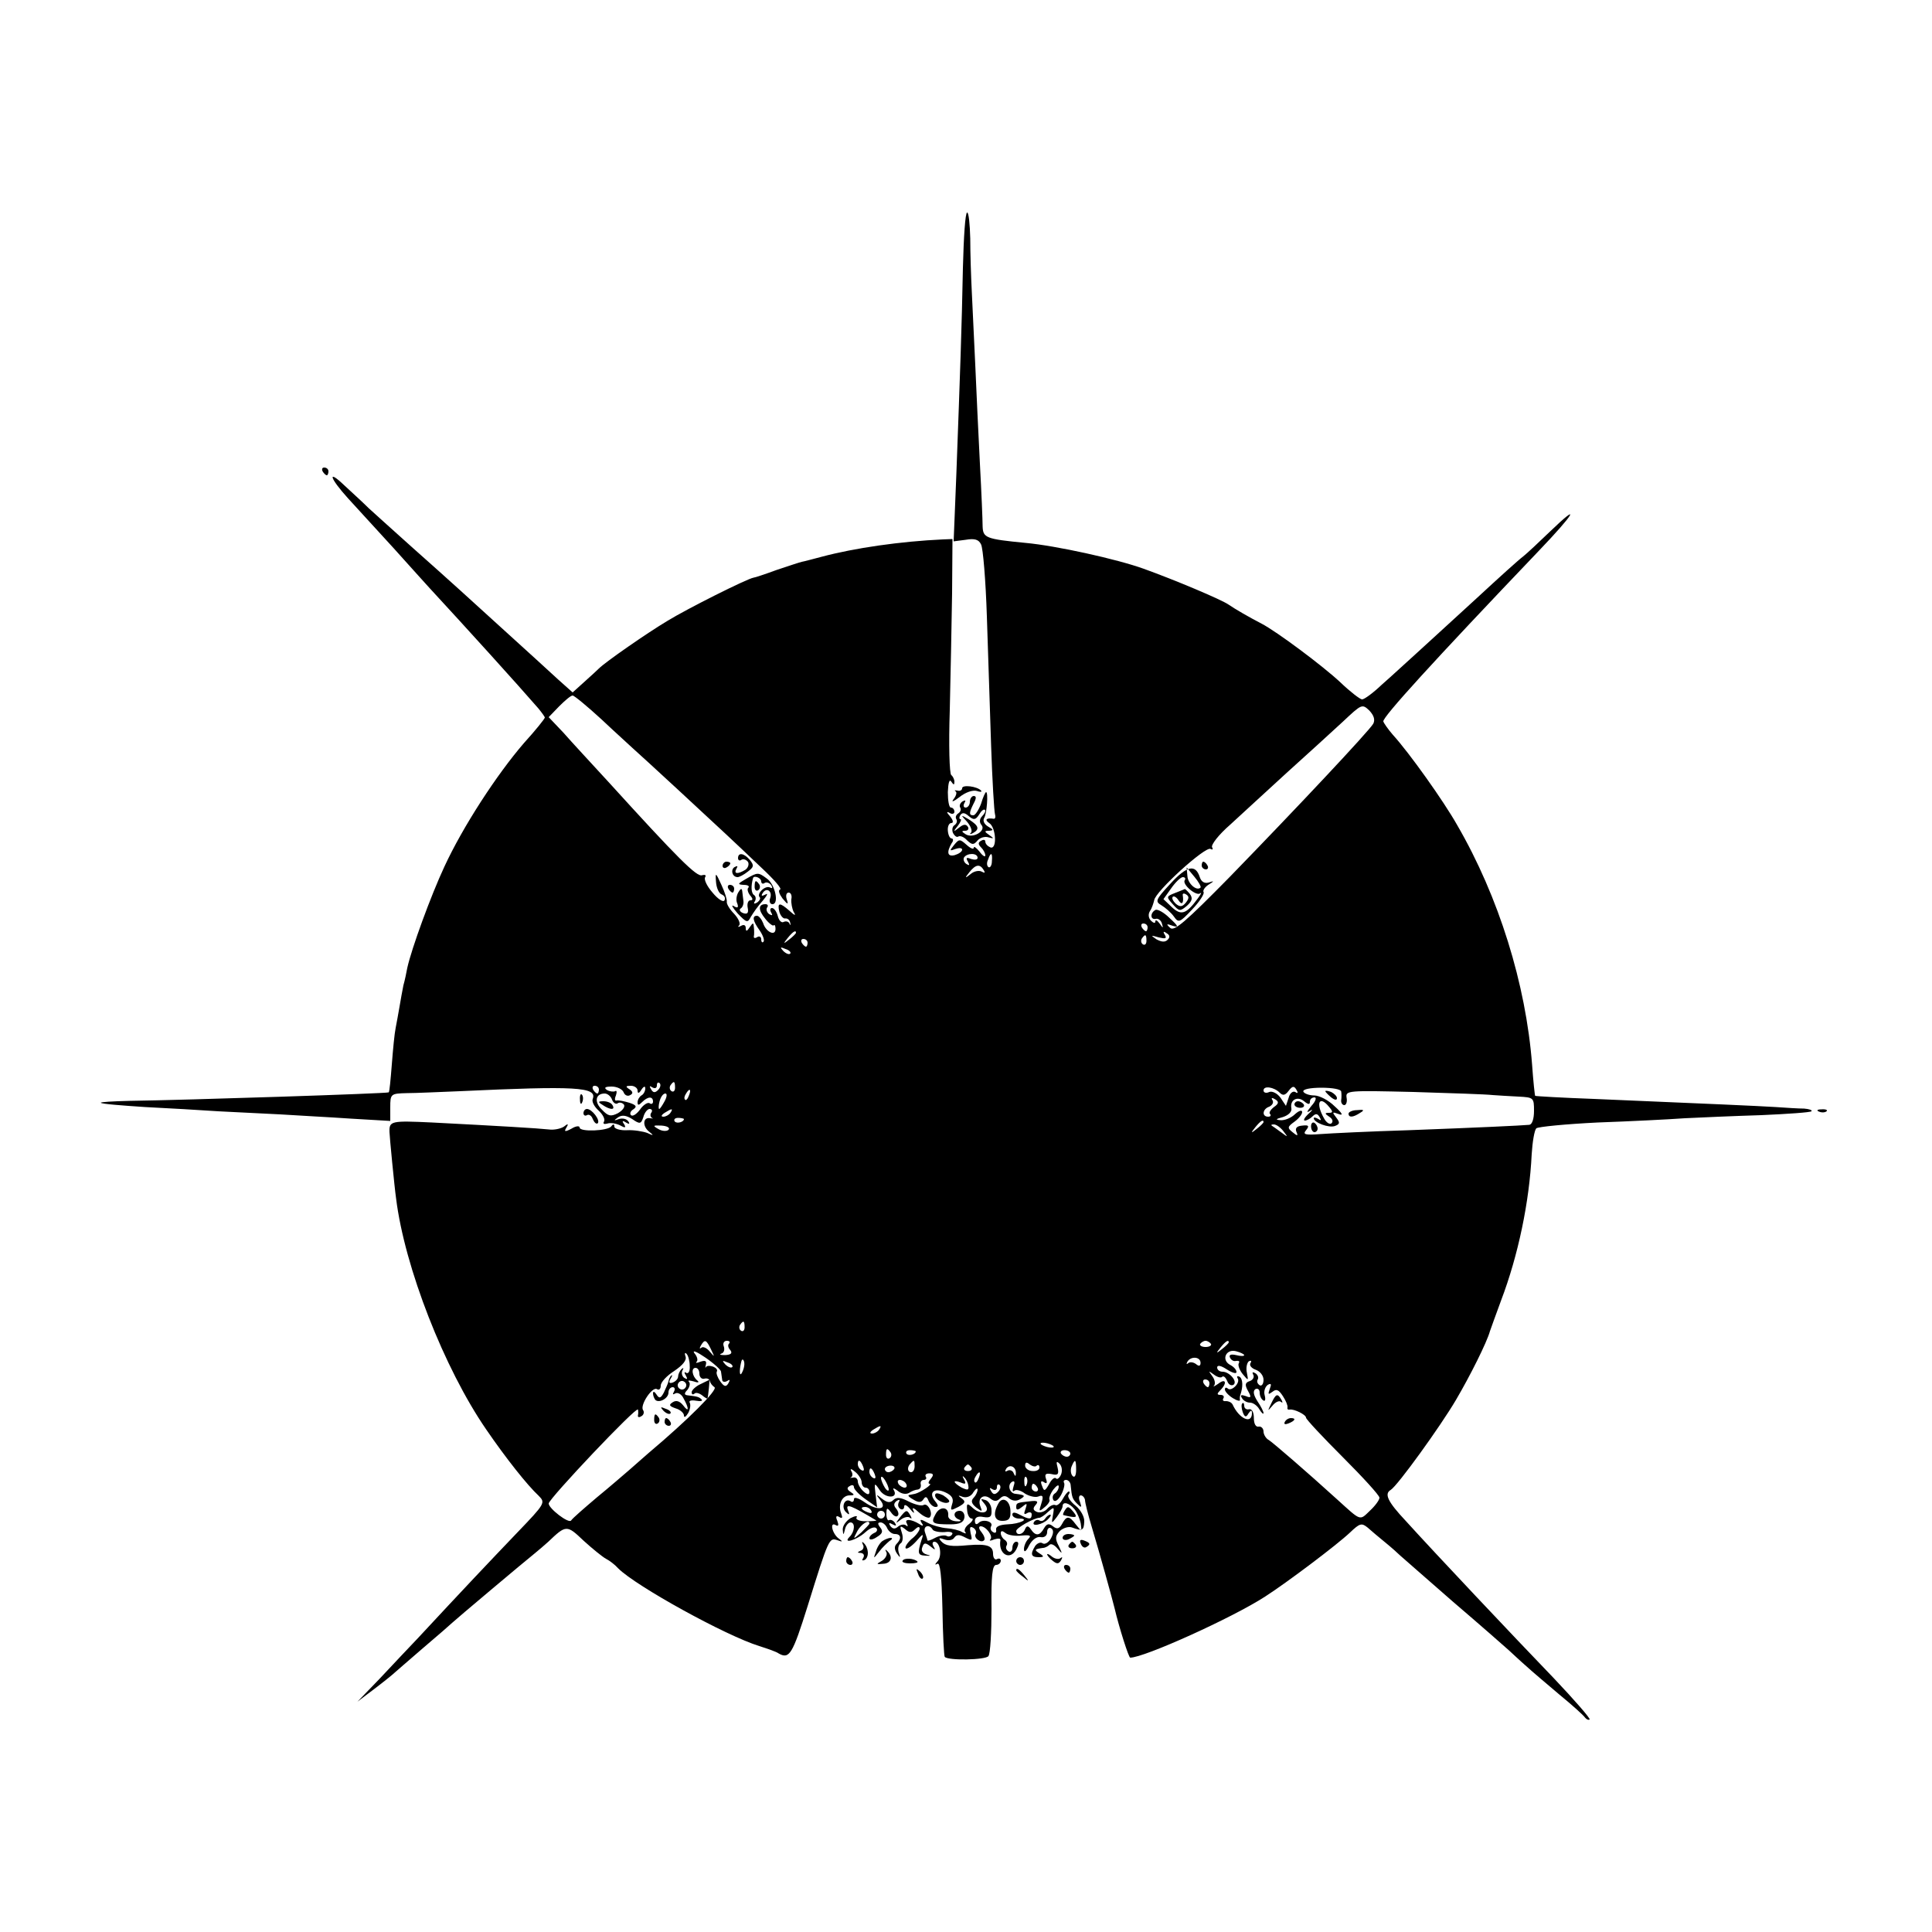 <?xml version="1.0" standalone="no"?>
<!DOCTYPE svg PUBLIC "-//W3C//DTD SVG 20010904//EN"
 "http://www.w3.org/TR/2001/REC-SVG-20010904/DTD/svg10.dtd">
<svg version="1.0" xmlns="http://www.w3.org/2000/svg"
 width="500pt" height="500pt" viewBox="0 0 500 500"
 preserveAspectRatio="xMidYMid meet">
<g transform="translate(0,500) scale(0.1,-0.1)"
fill="#000000" stroke="none">
<path d="M2492 4307 c-3 -154 -7 -266 -17 -535 l-7 -173 31 4 c23 4 34 1 40
-12 5 -9 12 -93 15 -186 3 -94 8 -244 11 -335 3 -91 8 -171 10 -177 2 -7 1
-12 -3 -12 -19 3 -25 -2 -12 -11 18 -11 21 -70 3 -63 -7 3 -13 9 -13 15 0 5
-5 6 -11 2 -8 -4 -8 -9 0 -17 6 -6 11 -15 11 -21 0 -5 -7 -1 -15 10 -8 10 -15
15 -15 10 0 -5 -8 -2 -19 8 -17 15 -19 15 -32 -1 -12 -15 -12 -16 4 -10 9 3
17 3 17 -2 0 -5 -9 -11 -19 -14 -19 -5 -22 7 -8 31 5 6 4 12 0 12 -5 0 -9 9
-10 20 -1 11 3 20 9 20 6 0 5 7 -3 17 -10 11 -10 14 -1 9 6 -4 12 -2 12 3 0 6
-4 11 -9 11 -5 0 -8 18 -8 40 1 24 4 35 9 27 6 -9 8 -9 8 0 0 6 -4 14 -8 17
-5 3 -7 78 -4 168 2 90 5 226 6 303 l1 140 -25 -1 c-109 -5 -228 -22 -314 -45
-23 -6 -45 -12 -51 -13 -5 -1 -35 -11 -65 -21 -30 -11 -57 -20 -60 -20 -17 -3
-171 -80 -223 -112 -52 -31 -160 -106 -177 -123 -3 -3 -19 -18 -37 -34 l-31
-28 -37 33 c-21 19 -47 43 -59 54 -200 182 -212 193 -321 290 -44 39 -93 84
-111 100 -17 17 -46 43 -63 59 -45 43 -38 19 10 -34 23 -25 76 -83 118 -129
42 -47 83 -92 91 -101 97 -105 231 -253 283 -313 9 -11 17 -22 17 -24 0 -3
-24 -33 -54 -66 -70 -81 -158 -216 -206 -320 -35 -75 -85 -212 -96 -262 -2
-11 -6 -31 -10 -45 -3 -14 -7 -38 -10 -55 -3 -16 -7 -41 -10 -55 -3 -14 -7
-56 -10 -95 -3 -38 -6 -71 -8 -72 -3 -3 -524 -20 -670 -22 -44 -1 -77 -3 -75
-5 2 -3 54 -7 114 -11 61 -3 146 -8 190 -11 44 -2 116 -6 160 -8 44 -3 126 -7
183 -11 l102 -6 0 35 c0 35 1 36 43 37 23 0 85 3 137 5 300 14 356 11 344 -20
-3 -7 4 -20 15 -30 11 -10 18 -23 14 -29 -3 -5 0 -7 8 -5 8 3 22 1 33 -4 14
-8 17 -7 11 3 -6 8 -4 10 5 4 8 -5 11 -4 6 3 -4 6 -14 9 -24 6 -14 -5 -14 -4
-3 4 10 7 21 6 37 -4 20 -14 23 -13 29 5 3 12 11 21 16 21 6 0 8 -4 5 -9 -4
-5 -3 -11 1 -14 5 -2 3 -2 -4 -1 -19 4 -21 -20 -4 -34 14 -11 13 -12 -4 -4
-11 4 -35 8 -52 7 -18 -1 -33 4 -33 9 0 7 -3 8 -8 1 -9 -12 -82 -15 -82 -3 0
5 -10 4 -21 -3 -17 -9 -20 -8 -13 3 6 10 4 11 -7 2 -8 -5 -25 -9 -39 -7 -27 3
-127 9 -302 18 -106 5 -111 4 -110 -25 0 -9 13 -144 17 -171 22 -179 125 -441
233 -598 52 -76 107 -145 136 -172 18 -18 17 -20 -56 -96 -68 -71 -140 -147
-256 -272 -24 -25 -69 -73 -100 -106 l-57 -59 45 34 c25 19 47 37 50 40 3 3
37 32 75 65 39 33 72 62 75 65 7 7 190 161 214 180 10 8 26 22 35 30 46 44 48
44 91 3 23 -21 49 -42 58 -47 10 -5 24 -16 32 -25 46 -46 278 -174 365 -201
22 -7 45 -15 50 -19 28 -16 36 -2 75 122 55 177 56 178 77 171 14 -5 15 -4 4
4 -17 12 -25 45 -8 35 7 -4 8 0 4 11 -5 11 -3 15 5 10 8 -5 9 -2 5 9 -9 23 2
47 22 47 13 0 13 2 2 9 -9 6 -10 11 -2 15 6 4 11 3 11 -3 0 -5 13 -19 30 -31
l30 -21 -4 33 c-4 32 -3 32 11 11 15 -22 49 -21 36 1 -4 6 1 5 10 -2 9 -8 21
-10 29 -6 7 5 18 9 23 9 6 1 9 6 8 13 -2 7 2 12 8 12 5 0 8 4 5 8 -3 5 1 9 9
9 11 0 12 -4 4 -14 -6 -7 -8 -13 -3 -13 9 -1 -25 -23 -38 -26 -5 -1 -11 -2
-15 -3 -5 -1 0 -6 11 -12 13 -8 20 -8 26 1 5 8 9 7 13 -4 4 -9 12 -16 18 -16
8 0 8 4 -1 15 -18 22 -3 36 26 23 18 -8 23 -17 18 -31 -5 -17 -4 -17 16 -7 18
10 20 14 9 22 -11 8 -10 9 3 4 10 -3 22 2 27 12 6 9 11 12 11 7 0 -6 -5 -16
-10 -21 -8 -8 -6 -15 6 -25 16 -12 17 -12 11 3 -8 21 9 34 27 19 9 -7 16 -7
24 1 8 8 15 8 24 0 9 -7 19 -7 28 -2 15 9 13 11 -12 14 -15 1 -22 23 -9 31 7
4 8 -1 4 -12 -3 -10 -3 -15 2 -11 4 4 17 1 27 -7 11 -7 27 -11 35 -8 12 5 14
1 8 -18 -7 -21 -6 -22 8 -10 9 7 15 16 13 20 -2 3 2 15 10 26 8 10 14 14 14 8
0 -7 -5 -15 -10 -18 -6 -4 -7 -11 -4 -17 4 -6 12 -1 20 13 7 13 10 27 8 31 -3
5 0 8 5 8 6 0 12 -7 12 -15 3 -30 4 -34 17 -47 11 -11 12 -10 7 5 -4 9 -3 17
2 17 5 0 10 -6 11 -12 0 -7 8 -38 17 -68 21 -70 54 -189 60 -214 11 -47 36
-126 40 -126 36 0 264 103 349 158 56 36 185 133 220 166 25 24 30 25 45 13 9
-8 29 -25 45 -38 16 -13 34 -29 40 -35 6 -5 67 -59 136 -119 69 -59 134 -116
145 -126 11 -10 31 -29 45 -41 14 -13 52 -45 85 -73 33 -27 63 -54 67 -60 4
-5 9 -7 12 -5 2 3 -39 50 -92 106 -104 108 -307 323 -384 408 -47 50 -56 70
-39 80 18 11 129 165 169 233 37 63 80 149 88 178 2 6 15 42 29 80 44 116 73
254 79 378 2 32 7 62 12 67 5 4 77 11 159 15 83 3 184 8 225 11 41 2 131 6
198 8 68 3 126 7 130 10 3 3 -6 6 -19 7 -13 0 -46 2 -74 4 -49 3 -163 8 -470
21 -82 3 -151 7 -152 8 -1 1 -5 38 -8 81 -16 208 -86 434 -194 620 -35 62
-124 187 -166 233 -13 15 -24 31 -25 35 -2 11 128 154 402 441 93 97 112 130
29 50 -28 -27 -59 -56 -69 -64 -11 -8 -64 -56 -118 -106 -55 -50 -123 -113
-153 -140 -30 -27 -72 -66 -95 -86 -22 -21 -45 -38 -51 -38 -5 0 -31 20 -56
44 -46 43 -164 131 -204 152 -33 17 -69 38 -85 49 -18 13 -142 65 -220 93 -69
25 -228 60 -306 67 -103 10 -110 13 -111 43 0 15 -3 88 -7 162 -4 74 -9 189
-12 255 -3 66 -7 152 -9 190 -2 39 -4 100 -4 138 -1 37 -4 67 -8 67 -5 0 -9
-64 -11 -143z m-935 -1169 c37 -35 73 -67 79 -73 24 -21 209 -192 244 -225 20
-19 62 -58 92 -87 31 -29 52 -53 47 -55 -6 -2 -2 -12 6 -23 14 -17 16 -17 11
-2 -3 9 -1 17 5 17 6 0 9 -8 7 -17 -1 -10 2 -25 6 -33 7 -11 3 -10 -11 3 -25
22 -32 22 -26 -3 3 -10 10 -18 15 -17 6 1 12 -4 13 -11 2 -7 1 -8 -2 -2 -2 5
-9 7 -15 4 -5 -3 -12 3 -15 15 -3 12 -10 21 -15 21 -5 0 -6 -5 -2 -12 4 -7 3
-8 -5 -4 -6 4 -9 12 -6 17 4 5 2 9 -4 9 -19 0 -19 -15 -1 -37 9 -12 20 -20 22
-18 3 3 5 -1 5 -9 0 -20 -25 -8 -32 15 -4 10 -11 19 -16 19 -13 0 -11 -13 7
-38 9 -13 13 -26 10 -29 -3 -4 -6 -1 -6 6 0 7 -5 9 -10 6 -6 -4 -10 -3 -9 2 1
4 1 15 0 23 -1 13 -2 13 -11 0 -7 -11 -10 -11 -10 -2 0 8 -5 10 -12 6 -7 -4
-10 -3 -5 1 4 5 -2 18 -13 30 -12 12 -20 26 -19 31 1 5 -5 25 -14 44 -15 33
-16 33 -14 8 1 -15 7 -30 15 -33 7 -3 10 -9 7 -15 -3 -6 -17 3 -31 20 -14 16
-23 34 -19 40 3 5 0 7 -8 5 -13 -6 -63 44 -242 241 -44 48 -97 105 -117 128
l-38 40 27 28 c15 15 30 28 35 28 4 0 38 -28 75 -62z m1997 -11 c-12 -20 -196
-216 -371 -396 -115 -117 -145 -143 -155 -132 -11 10 -9 11 7 5 16 -5 15 -1
-8 20 -15 15 -32 24 -37 21 -14 -8 -13 -26 1 -23 6 2 14 -4 16 -12 4 -13 3
-13 -6 0 -6 8 -11 11 -11 5 0 -5 -5 -4 -11 2 -7 7 -8 17 -3 25 5 7 9 20 11 28
2 22 133 141 146 133 5 -3 7 -1 4 4 -4 6 17 33 47 59 29 27 95 87 146 134 52
47 117 106 145 132 49 46 50 47 69 29 12 -13 15 -24 10 -34z m-1024 -347 c0
-5 -7 -6 -17 -3 -12 5 -14 3 -8 -7 5 -9 4 -11 -4 -6 -6 4 -9 12 -6 17 8 12 35
12 35 -1z m37 -9 c0 -11 -5 -18 -9 -15 -4 3 -5 11 -1 19 7 21 12 19 10 -4z
m-21 -23 c4 -7 3 -8 -5 -4 -6 4 -20 2 -29 -6 -15 -12 -16 -11 -3 5 16 20 27
22 37 5z m424 -148 c0 -5 -2 -10 -4 -10 -3 0 -8 5 -11 10 -3 6 -1 10 4 10 6 0
11 -4 11 -10z m-910 -14 c0 -2 -8 -10 -17 -17 -16 -13 -17 -12 -4 4 13 16 21
21 21 13z m962 -18 c-7 -7 -16 -6 -29 1 -16 11 -15 11 6 5 17 -4 21 -3 16 6
-6 9 -4 11 4 5 9 -5 9 -11 3 -17z m-55 -3 c0 -8 -4 -12 -9 -9 -5 3 -6 10 -3
15 9 13 12 11 12 -6z m-877 -5 c0 -5 -2 -10 -4 -10 -3 0 -8 5 -11 10 -3 6 -1
10 4 10 6 0 11 -4 11 -10z m-45 -28 c-3 -3 -11 0 -18 7 -9 10 -8 11 6 5 10 -3
15 -9 12 -12z m-342 -353 c-8 -8 -13 -7 -18 2 -5 8 -4 10 3 5 7 -4 12 -2 12 5
0 7 3 9 7 6 4 -4 2 -12 -4 -18z m44 6 c0 -8 -4 -12 -9 -9 -5 3 -6 10 -3 15 9
13 12 11 12 -6z m-197 -5 c0 -5 -2 -10 -4 -10 -3 0 -8 5 -11 10 -3 6 -1 10 4
10 6 0 11 -4 11 -10z m64 -7 c3 -8 11 -11 17 -7 8 4 7 9 -2 15 -11 7 -10 9 4
9 9 0 17 -6 17 -12 0 -9 4 -8 10 2 6 9 10 10 10 3 0 -6 -4 -15 -10 -18 -5 -3
-10 -11 -10 -18 0 -8 3 -8 12 1 15 15 28 15 28 1 0 -5 -4 -8 -9 -4 -5 3 -17
-5 -25 -17 -9 -12 -19 -18 -23 -14 -4 4 -1 11 6 15 10 7 8 11 -10 17 -13 4
-28 7 -33 6 -5 -2 -6 4 -2 13 3 9 2 14 -2 11 -4 -2 -14 -1 -21 3 -9 6 -5 9 12
9 14 0 28 -7 31 -15z m1698 -1 c8 -8 14 -7 23 5 10 13 14 13 20 3 5 -8 4 -11
-3 -6 -6 3 -14 -3 -17 -15 l-7 -21 -14 21 c-8 11 -21 18 -29 15 -8 -4 -15 -2
-15 4 0 13 27 9 42 -6z m159 3 c1 -5 1 -16 0 -22 -1 -7 3 -13 8 -13 5 0 8 9 6
19 -3 19 3 19 173 15 97 -3 189 -6 205 -8 15 -1 45 -3 67 -4 39 -2 40 -3 40
-37 0 -21 -5 -35 -12 -36 -22 -2 -128 -7 -313 -14 -99 -3 -202 -8 -228 -10
-40 -3 -46 -1 -37 10 9 11 7 14 -9 12 -14 -1 -20 -6 -16 -16 5 -11 3 -12 -10
-1 -14 11 -13 14 5 27 11 8 20 19 20 25 0 6 -8 4 -18 -5 -10 -10 -27 -17 -38
-16 -14 1 -13 3 6 8 15 5 24 14 22 23 -4 22 16 32 33 18 11 -9 15 -9 15 -1 0
6 5 11 12 11 6 0 3 -10 -8 -22 -12 -15 -14 -19 -4 -13 9 6 7 2 -3 -7 -11 -10
-15 -18 -10 -18 5 0 14 5 20 11 8 8 13 7 18 -2 5 -8 4 -10 -3 -5 -7 4 -12 5
-12 2 0 -11 39 -26 55 -20 13 5 13 9 3 22 -11 14 -10 15 6 9 13 -5 11 1 -10
20 -16 16 -40 28 -53 28 -13 0 -26 5 -28 10 -2 6 18 10 47 10 28 0 51 -4 51
-10z m-1688 -10 c-3 -9 -8 -14 -10 -11 -3 3 -2 9 2 15 9 16 15 13 8 -4z m-199
-11 c3 -8 10 -13 15 -9 5 3 12 1 16 -4 3 -6 -4 -15 -16 -22 -18 -9 -25 -8 -41
9 -21 20 -17 42 7 42 7 0 16 -7 19 -16z m136 -4 c-6 -11 -12 -20 -14 -20 -2 0
-2 9 1 20 3 11 9 20 15 20 5 0 4 -9 -2 -20z m1577 -15 c-9 -7 -14 -15 -10 -18
3 -4 1 -7 -5 -7 -17 0 -15 20 3 26 8 4 12 11 8 17 -4 6 -1 7 7 2 10 -6 10 -11
-3 -20z m143 0 c10 -12 10 -15 -1 -15 -11 0 -11 -2 1 -10 8 -5 11 -12 6 -17
-4 -4 -13 1 -19 12 -23 40 -13 62 13 30z m-1705 -15 c-3 -5 -12 -10 -18 -10
-7 0 -6 4 3 10 19 12 23 12 15 0z m35 -16 c0 -8 -19 -13 -24 -6 -3 5 1 9 9 9
8 0 15 -2 15 -3z m1500 -8 c0 -2 -8 -10 -17 -17 -16 -13 -17 -12 -4 4 13 16
21 21 21 13z m-1540 -20 c-4 -4 -16 -4 -26 2 -16 9 -14 10 8 9 15 -1 23 -6 18
-11z m1591 -3 c13 -17 13 -17 -6 -3 -11 8 -22 16 -24 17 -2 2 0 3 6 3 6 0 17
-8 24 -17z m-1394 -508 c0 -8 -4 -12 -9 -9 -5 3 -6 10 -3 15 9 13 12 11 12 -6z
m-87 -57 c10 -21 10 -21 -3 -6 -8 10 -18 14 -22 10 -5 -4 -5 -1 -1 6 10 17 14
15 26 -10z m47 15 c-4 -3 -3 -11 3 -17 6 -8 2 -12 -13 -13 -12 0 -17 1 -10 4
7 2 9 11 6 19 -3 8 1 14 8 14 7 0 9 -3 6 -7z m1247 -1 c2 -4 -4 -8 -14 -8 -10
0 -16 4 -14 8 3 4 9 8 14 8 5 0 11 -4 14 -8z m46 4 c0 -2 -8 -10 -17 -17 -16
-13 -17 -12 -4 4 13 16 21 21 21 13z m-1314 -76 c1 -6 2 -15 3 -21 0 -5 6 -7
13 -3 7 5 8 3 3 -6 -6 -10 -11 -9 -21 5 -7 10 -11 21 -9 25 3 5 -2 10 -9 13
-8 3 -17 3 -19 -1 -2 -4 -2 -1 0 7 2 9 -2 11 -14 7 -10 -4 -14 -4 -10 0 4 4 1
14 -6 22 -6 9 6 4 28 -11 22 -15 41 -32 41 -37z m1354 43 c0 -3 -9 -3 -21 0
-13 3 -19 1 -16 -6 3 -7 10 -11 16 -9 7 1 10 -1 7 -6 -3 -5 2 -18 10 -28 15
-18 15 -18 11 3 -3 13 0 26 5 30 6 3 8 1 4 -5 -3 -6 3 -13 14 -17 11 -4 20
-15 20 -26 0 -11 -5 -17 -10 -14 -6 4 -8 10 -5 15 3 5 0 12 -6 16 -7 4 -9 3
-6 -3 4 -6 0 -14 -8 -17 -13 -4 -14 -10 -5 -26 9 -16 8 -19 -6 -13 -12 4 -15
3 -10 -5 4 -7 13 -12 21 -12 8 0 19 -8 24 -17 6 -10 11 -14 11 -10 0 4 -7 18
-16 31 -10 16 -12 26 -5 31 6 3 11 -1 11 -9 0 -8 4 -17 9 -20 5 -4 7 2 4 13
-3 10 1 22 8 27 9 5 10 2 5 -11 -5 -14 -4 -15 7 -7 10 8 16 6 27 -11 8 -12 13
-25 12 -29 -1 -5 1 -7 6 -6 11 2 42 -13 42 -21 0 -4 43 -50 95 -102 52 -52 95
-99 95 -105 0 -6 -11 -21 -25 -34 -27 -26 -22 -27 -85 30 -77 70 -165 146
-176 153 -8 4 -14 15 -14 22 0 8 -6 14 -12 13 -8 -2 -13 7 -13 22 0 15 -5 24
-12 23 -7 -2 -13 2 -13 9 0 6 -2 9 -5 6 -3 -3 -2 -13 1 -22 5 -14 9 -15 15 -4
6 9 9 9 9 1 0 -30 -33 -15 -50 22 -3 6 -11 9 -17 9 -7 -1 -10 2 -7 7 3 5 0 9
-7 9 -10 0 -10 3 -1 12 19 19 14 32 -5 17 -10 -7 -15 -9 -11 -5 4 5 2 16 -5
25 -10 14 -10 14 4 4 9 -7 19 -10 22 -6 4 3 9 -2 13 -11 3 -9 10 -13 16 -10
12 8 -10 34 -28 34 -8 0 -14 5 -14 11 0 7 10 5 25 -5 14 -9 25 -12 25 -7 0 6
-7 14 -17 19 -23 13 -10 42 16 35 12 -3 21 -8 21 -10z m-1435 -28 c1 -13 -3
-21 -9 -18 -5 4 -6 1 -1 -7 5 -9 4 -11 -4 -6 -6 4 -8 13 -5 19 4 7 3 8 -2 4
-5 -5 -9 -14 -9 -19 0 -6 -6 -13 -14 -16 -9 -3 -11 0 -6 9 5 8 6 12 2 9 -3 -3
-6 -9 -7 -15 -1 -5 -7 -18 -12 -29 -8 -15 -12 -16 -19 -5 -5 8 -9 9 -9 3 0 -6
3 -13 6 -17 10 -9 34 4 34 19 0 8 5 14 11 14 5 0 7 -5 3 -12 -4 -7 -3 -8 4 -4
6 3 16 -2 21 -13 15 -27 14 -38 -1 -18 -9 11 -18 14 -27 8 -11 -7 -9 -10 8
-16 11 -3 21 -12 21 -18 0 -7 5 -4 11 6 5 9 7 21 4 27 -3 5 4 7 16 5 12 -2 18
-1 15 3 -7 7 -11 8 -37 11 -8 1 -9 5 0 14 6 8 8 17 4 21 -4 4 1 4 12 1 11 -4
16 -3 10 2 -14 11 -17 33 -5 33 6 0 10 -7 10 -15 0 -9 6 -15 13 -13 7 2 13 -1
14 -6 1 -5 6 -12 12 -16 10 -6 -68 -84 -170 -170 -13 -11 -35 -31 -49 -43 -14
-12 -52 -45 -85 -72 -33 -28 -63 -54 -67 -60 -6 -9 -58 31 -58 44 1 13 229
254 231 243 1 -4 1 -11 0 -15 -1 -5 3 -6 9 -2 6 3 8 11 4 16 -8 13 24 61 36
54 6 -4 10 1 10 9 0 9 16 26 35 38 22 15 33 28 29 38 -3 8 -1 11 3 6 4 -4 8
-18 8 -31z m1322 8 c0 -8 -4 -10 -12 -3 -7 5 -16 6 -20 2 -5 -4 -5 -2 -2 4 9
15 34 13 34 -3z m-1212 -11 c-3 -3 -11 0 -18 7 -9 10 -8 11 6 5 10 -3 15 -9
12 -12z m31 3 c-1 -8 -5 -17 -8 -21 -5 -4 -4 16 1 34 3 9 9 -1 7 -13z m-152
-56 c-3 -5 -10 -7 -15 -3 -5 3 -7 10 -3 15 3 5 10 7 15 3 5 -3 7 -10 3 -15z
m1356 11 c0 -5 -2 -10 -4 -10 -3 0 -8 5 -11 10 -3 6 -1 10 4 10 6 0 11 -4 11
-10z m-855 -120 c-3 -5 -12 -10 -18 -10 -7 0 -6 4 3 10 19 12 23 12 15 0z
m451 -42 c3 -4 -1 -5 -10 -4 -8 1 -18 5 -22 8 -3 4 1 5 10 4 8 -1 18 -5 22 -8z
m-421 -17 c3 -5 2 -12 -3 -15 -5 -3 -9 1 -9 9 0 17 3 19 12 6z m65 3 c0 -8
-19 -13 -24 -6 -3 5 1 9 9 9 8 0 15 -2 15 -3z m400 -6 c0 -4 -4 -8 -9 -8 -6 0
-12 4 -15 8 -3 5 1 9 9 9 8 0 15 -4 15 -9z m-536 -34 c3 -8 2 -12 -4 -9 -6 3
-10 10 -10 16 0 14 7 11 14 -7z m133 1 c0 -8 -4 -15 -9 -15 -10 0 -11 14 -1
23 9 10 10 9 10 -8z m316 2 c4 3 7 1 7 -5 0 -6 -8 -10 -18 -9 -10 0 -19 7 -19
14 0 9 4 10 12 3 7 -5 15 -7 18 -3z m63 -23 c-4 -9 -10 -14 -13 -10 -4 4 -12
-3 -18 -15 -11 -19 -13 -19 -18 -5 -5 12 -3 15 5 10 7 -5 9 -2 5 9 -4 12 -1
15 15 12 16 -4 19 0 15 17 -4 15 -3 18 5 10 6 -6 8 -18 4 -28z m39 12 c0 -15
-4 -21 -9 -16 -5 5 -6 16 -3 24 9 22 12 20 12 -8z m-471 2 c-3 -4 -9 -8 -15
-8 -5 0 -9 4 -9 8 0 5 7 9 15 9 8 0 12 -4 9 -9z m200 4 c3 -5 -1 -9 -9 -9 -8
0 -12 4 -9 9 3 4 7 8 9 8 2 0 6 -4 9 -8z m115 -15 c0 -9 -2 -8 -6 1 -2 6 -10
9 -15 6 -7 -4 -8 -2 -4 5 9 13 26 5 25 -12z m-399 -23 c0 -8 5 -14 10 -14 6 0
10 -5 10 -11 0 -8 -5 -8 -15 1 -8 7 -15 19 -15 26 0 7 -6 12 -12 10 -7 -1 -10
-1 -5 1 4 3 4 10 0 16 -4 7 1 6 10 -2 9 -7 17 -20 17 -27z m34 20 c3 -8 2 -12
-4 -9 -6 3 -10 10 -10 16 0 14 7 11 14 -7z m269 -9 c-3 -9 -8 -14 -10 -11 -3
3 -2 9 2 15 9 16 15 13 8 -4z m-233 -30 c0 -5 -5 -3 -10 5 -5 8 -10 20 -10 25
0 6 5 3 10 -5 5 -8 10 -19 10 -25z m206 10 c2 -12 -2 -12 -17 -5 -23 13 -25
22 -2 13 12 -5 14 -3 8 8 -5 8 -4 11 0 6 5 -4 10 -14 11 -22z m151 3 c-3 -8
-6 -5 -6 6 -1 11 2 17 5 13 3 -3 4 -12 1 -19z m-312 2 c3 -5 2 -10 -4 -10 -5
0 -13 5 -16 10 -3 6 -2 10 4 10 5 0 13 -4 16 -10z m238 -21 c-8 -8 -13 -7 -18
2 -5 8 -4 10 3 5 7 -4 12 -2 12 5 0 7 3 9 7 6 4 -4 2 -12 -4 -18z m102 11 c3
-5 1 -10 -4 -10 -6 0 -11 5 -11 10 0 6 2 10 4 10 3 0 8 -4 11 -10z"/>
<path d="M1910 2779 c0 -5 4 -8 9 -4 5 3 13 0 17 -6 3 -6 0 -15 -7 -20 -20
-12 -31 -11 -23 3 4 7 3 8 -5 4 -11 -7 -6 -26 8 -26 4 0 16 6 26 14 16 12 17
16 6 30 -15 18 -31 21 -31 5z"/>
<path d="M1870 2759 c0 -5 5 -7 10 -4 6 3 10 8 10 11 0 2 -4 4 -10 4 -5 0 -10
-5 -10 -11z"/>
<path d="M1930 2725 c-21 -12 -22 -14 -6 -15 11 0 16 -3 13 -7 -4 -3 -2 -12 4
-20 8 -9 8 -13 1 -13 -6 0 -9 -9 -7 -19 3 -14 -1 -18 -12 -14 -8 3 -11 9 -6
12 5 3 8 12 7 19 -1 6 -2 18 -3 25 -1 9 -4 8 -10 -2 -5 -8 -7 -21 -3 -29 4
-11 1 -13 -9 -7 -8 5 -3 -4 10 -19 23 -24 26 -25 34 -9 6 10 19 29 31 42 11
13 15 21 7 16 -10 -5 -12 -4 -7 4 10 16 26 4 19 -14 -3 -8 0 -15 6 -15 18 0 7
51 -14 66 -23 17 -24 17 -55 -1z m40 -6 c0 -5 4 -8 9 -4 5 3 13 0 17 -6 4 -7
3 -9 -3 -6 -12 7 -36 -16 -27 -25 3 -3 0 -9 -7 -14 -7 -4 -10 -3 -5 4 3 6 2
13 -3 16 -7 5 -8 23 -2 44 3 7 21 0 21 -9z"/>
<path d="M1953 2705 c0 -8 4 -12 9 -9 5 3 6 10 3 15 -9 13 -12 11 -12 -6z"/>
<path d="M1885 2700 c3 -5 8 -10 11 -10 2 0 4 5 4 10 0 6 -5 10 -11 10 -5 0
-7 -4 -4 -10z"/>
<path d="M3110 2760 c0 -5 5 -10 11 -10 5 0 7 5 4 10 -3 6 -8 10 -11 10 -2 0
-4 -4 -4 -10z"/>
<path d="M3029 2713 c-39 -42 -40 -46 -23 -56 10 -6 25 -19 32 -29 12 -17 15
-16 47 18 19 20 32 40 30 45 -3 4 3 13 12 19 16 10 16 11 1 6 -11 -3 -19 2
-23 14 -11 34 -33 30 -76 -17z m78 -10 c-10 -10 -33 10 -34 30 l-2 22 20 -24
c11 -13 18 -26 16 -28z m-41 19 c-7 -11 30 -42 40 -34 5 4 2 -2 -6 -13 -30
-41 -43 -45 -67 -23 l-22 21 20 28 c11 16 25 29 30 29 6 0 8 -4 5 -8z"/>
<path d="M3041 2689 c-23 -9 -23 -10 -6 -29 17 -19 19 -19 37 -4 14 13 15 20
7 31 -6 7 -12 13 -13 12 0 0 -12 -5 -25 -10z m28 -25 c-9 -11 -15 -12 -26 -3
-7 7 -11 14 -8 18 3 3 10 -1 15 -9 9 -14 14 -7 11 13 -1 5 3 6 9 2 8 -5 7 -11
-1 -21z"/>
<path d="M3430 2176 c0 -2 7 -9 15 -16 9 -7 15 -8 15 -2 0 5 -7 12 -15 16 -8
3 -15 4 -15 2z"/>
<path d="M3350 2142 c0 -5 7 -9 15 -9 8 0 12 4 9 9 -3 4 -9 8 -15 8 -5 0 -9
-4 -9 -8z"/>
<path d="M3490 2118 c0 -11 12 -10 30 2 12 7 10 9 -8 7 -12 0 -22 -5 -22 -9z"/>
<path d="M3393 2085 c0 -8 4 -15 9 -15 4 0 8 4 8 9 0 6 -4 12 -8 15 -5 3 -9
-1 -9 -9z"/>
<path d="M1560 2140 c20 -13 33 -13 25 0 -3 6 -14 10 -23 10 -15 0 -15 -2 -2
-10z"/>
<path d="M3203 1433 c8 -12 -17 -36 -26 -26 -4 3 -7 2 -7 -3 0 -5 9 -15 20
-22 11 -7 20 -9 19 -5 -1 5 0 10 1 13 7 20 7 41 -2 47 -6 3 -8 1 -5 -4z"/>
<path d="M3290 1368 c-10 -21 -10 -21 3 -6 8 10 18 14 22 10 5 -4 5 -1 1 6
-10 17 -14 15 -26 -10z"/>
<path d="M3325 1320 c-3 -6 1 -7 9 -4 18 7 21 14 7 14 -6 0 -13 -4 -16 -10z"/>
<path d="M1813 1418 c-13 -6 -23 -16 -23 -21 0 -6 3 -7 7 -4 3 4 12 2 20 -4 7
-6 14 -10 14 -8 2 6 6 49 5 48 0 0 -11 -5 -23 -11z"/>
<path d="M1717 1349 c7 -7 15 -10 18 -7 3 3 -2 9 -12 12 -14 6 -15 5 -6 -5z"/>
<path d="M1693 1325 c0 -8 4 -12 9 -9 5 3 6 10 3 15 -9 13 -12 11 -12 -6z"/>
<path d="M1720 1320 c0 -5 5 -10 11 -10 5 0 7 5 4 10 -3 6 -8 10 -11 10 -2 0
-4 -4 -4 -10z"/>
<path d="M835 3780 c3 -5 8 -10 11 -10 2 0 4 5 4 10 0 6 -5 10 -11 10 -5 0 -7
-4 -4 -10z"/>
<path d="M2490 2960 c0 -5 -6 -8 -12 -6 -7 1 -9 1 -5 -2 4 -2 2 -11 -5 -20 -7
-9 -1 -7 15 5 16 13 35 19 45 16 9 -3 14 -3 11 1 -10 11 -49 16 -49 6z"/>
<path d="M2539 2920 c-6 -16 -15 -30 -20 -30 -12 0 -11 7 1 31 7 13 7 19 0 19
-5 0 -10 -7 -10 -15 0 -8 -5 -15 -11 -15 -5 0 -7 5 -3 12 4 7 3 8 -5 4 -6 -4
-9 -11 -6 -16 3 -5 1 -11 -5 -15 -6 -4 -8 -10 -5 -15 3 -5 1 -11 -4 -15 -6 -3
-8 -12 -5 -20 4 -8 10 -13 14 -10 5 3 15 -1 23 -10 13 -12 17 -12 27 0 6 7 19
11 28 8 15 -4 15 -3 2 6 -13 9 -13 11 0 11 12 1 11 3 -3 11 -10 6 -14 15 -10
22 7 11 11 67 5 67 -2 0 -8 -13 -13 -30z m3 -32 c-7 -7 -8 -16 -2 -23 13 -15
-22 -36 -41 -24 -11 7 -11 9 -1 9 7 0 10 5 7 10 -5 8 -12 7 -23 -2 -15 -12
-16 -11 -3 5 7 9 10 17 7 17 -4 0 -4 5 -1 10 5 8 12 7 22 -2 13 -11 18 -10 27
4 5 9 12 15 15 12 3 -2 -1 -10 -7 -16z"/>
<path d="M2503 2873 c9 -11 14 -23 10 -28 -5 -4 -2 -5 5 -1 18 10 15 19 -10
35 -22 13 -23 13 -5 -6z"/>
<path d="M1501 2154 c0 -11 3 -14 6 -6 3 7 2 16 -1 19 -3 4 -6 -2 -5 -13z"/>
<path d="M1510 2119 c0 -5 4 -8 9 -5 5 3 12 -1 15 -10 4 -9 9 -14 13 -11 7 8
-15 37 -28 37 -5 0 -9 -5 -9 -11z"/>
<path d="M4708 2123 c7 -3 16 -2 19 1 4 3 -2 6 -13 5 -11 0 -14 -3 -6 -6z"/>
<path d="M2420 1130 c0 -12 28 -25 36 -17 3 3 -4 10 -15 17 -15 7 -21 7 -21 0z"/>
<path d="M2750 1120 c-6 -11 -15 -18 -19 -15 -5 2 -14 -2 -21 -10 -6 -7 -18
-11 -26 -8 -10 4 -12 9 -4 18 8 9 5 12 -12 10 -37 -4 -38 -4 -38 -16 0 -8 5
-7 15 1 13 11 14 10 9 -5 -5 -13 -4 -16 4 -11 7 4 12 2 12 -3 0 -14 -6 -14
-31 -1 -13 7 -19 7 -19 0 0 -5 8 -10 17 -10 30 0 3 -14 -30 -15 -20 -1 -31 -6
-29 -14 1 -7 -2 -10 -8 -6 -6 3 -8 10 -5 15 7 12 -21 20 -32 9 -6 -6 -10 -4
-10 5 0 9 8 13 22 10 18 -3 22 1 21 18 0 12 -8 24 -16 26 -13 4 -13 3 -2 -10
18 -22 -7 -31 -30 -11 -15 14 -17 13 -15 -6 1 -12 6 -21 12 -21 5 0 2 -7 -7
-14 -10 -7 -14 -17 -10 -21 4 -5 0 -4 -8 0 -8 5 -26 9 -40 10 -14 1 -36 7 -49
14 -18 10 -22 10 -16 0 6 -8 4 -10 -6 -3 -21 13 -40 14 -32 1 3 -7 3 -9 -2 -5
-4 4 -14 3 -21 -3 -8 -7 -14 -6 -20 2 -5 8 -3 9 6 4 9 -5 11 -4 6 4 -4 6 -11
9 -15 7 -3 -3 -7 4 -7 15 0 18 2 18 12 5 6 -9 14 -13 17 -9 4 3 2 12 -4 19 -7
8 -6 14 2 20 7 4 9 3 5 -4 -3 -6 -2 -13 4 -17 5 -3 10 -1 10 6 0 7 7 4 16 -7
8 -10 12 -12 8 -4 -5 10 0 9 14 -4 12 -11 25 -16 28 -13 10 10 -5 39 -16 32
-5 -3 -22 1 -38 9 -21 11 -32 12 -40 4 -8 -8 -16 -7 -29 3 -16 13 -17 12 -5
-3 20 -25 -7 -29 -40 -6 -16 11 -28 15 -28 8 0 -6 -4 -9 -9 -5 -15 9 -25 -15
-12 -28 9 -9 11 -8 5 6 -6 17 9 11 74 -28 1 -1 -11 -2 -28 -2 -16 0 -27 5 -23
10 3 5 -4 4 -16 -2 -11 -7 -20 -19 -20 -29 1 -16 2 -16 6 1 2 9 9 17 14 17 13
0 11 -24 -2 -37 -20 -20 18 -9 41 12 11 10 23 15 28 10 4 -4 1 -10 -5 -12 -7
-3 -13 -9 -13 -14 0 -5 9 -4 19 3 15 9 17 15 9 25 -7 9 -7 13 1 13 6 0 14 -7
17 -15 4 -8 12 -15 20 -15 16 0 18 -12 4 -26 -6 -6 -5 -15 1 -24 9 -13 10 -12
5 2 -3 10 -1 20 5 24 5 3 7 15 3 27 -6 18 -5 20 8 10 11 -10 17 -10 26 -1 7 7
12 8 12 2 0 -5 -9 -18 -21 -27 -11 -10 -18 -21 -15 -24 3 -3 15 5 27 18 18 21
20 21 14 4 -11 -35 -10 -40 10 -41 14 -1 15 0 3 3 -10 3 -15 10 -11 19 4 12 8
12 21 2 12 -10 14 -10 8 0 -4 6 -3 12 2 12 15 0 21 -37 8 -51 -7 -8 -7 -10 0
-6 7 4 11 -31 13 -116 1 -66 4 -123 6 -125 9 -10 106 -8 113 2 5 6 8 62 8 123
-1 84 2 113 12 113 6 0 12 5 12 11 0 5 -4 7 -10 4 -5 -3 -10 3 -10 14 0 21
-16 26 -65 22 -43 -4 -58 -2 -69 10 -8 9 -6 10 8 5 11 -4 22 -2 26 5 6 8 13 8
28 0 18 -9 19 -8 14 11 -3 15 -2 19 7 14 6 -4 9 -11 6 -16 -6 -10 14 -25 22
-16 3 3 0 12 -7 21 -7 8 -8 15 -2 15 14 0 33 -26 25 -34 -4 -4 1 -4 10 0 10 3
17 3 16 -2 -6 -36 25 -54 41 -24 7 14 7 20 0 20 -5 0 -10 -7 -10 -16 0 -8 -5
-12 -10 -9 -6 4 -8 10 -5 15 3 5 1 11 -5 15 -5 3 -10 11 -10 17 0 7 4 7 13 0
6 -5 25 -8 41 -6 22 2 26 0 17 -9 -6 -6 -11 -18 -11 -26 0 -10 6 -6 13 9 8 15
20 24 30 22 10 -2 17 4 17 13 0 9 5 13 10 10 7 -4 7 -13 0 -26 -6 -11 -16 -17
-22 -13 -5 4 -14 0 -19 -7 -13 -21 -11 -29 9 -29 14 0 15 2 2 10 -14 9 -13 11
9 14 5 0 13 4 17 8 4 4 13 0 21 -10 13 -15 13 -14 3 7 -10 19 -9 26 3 39 9 8
23 12 31 9 27 -10 31 -8 32 15 1 12 -9 30 -22 41 -13 10 -22 23 -19 28 4 5 4
9 1 9 -3 0 -10 -9 -16 -20z m31 -26 c7 -9 14 -26 16 -37 3 -22 3 -22 -13 -2
-17 23 -24 23 -36 0 -7 -12 -13 -13 -23 -5 -10 8 -16 7 -23 -5 -11 -20 -22
-21 -34 -3 -7 10 -11 10 -15 1 -5 -15 -23 -18 -23 -5 0 8 47 34 60 34 3 0 13
6 22 15 16 14 17 14 13 -8 -4 -23 -4 -23 10 -5 8 11 15 23 15 28 0 13 17 9 31
-8z m-526 -4 c3 -6 -1 -7 -9 -4 -18 7 -21 14 -7 14 6 0 13 -4 16 -10z m35 -10
c0 -5 -4 -10 -10 -10 -5 0 -10 5 -10 10 0 6 5 10 10 10 6 0 10 -4 10 -10z
m-40 -23 c0 -2 -10 -12 -21 -23 -22 -19 -22 -19 -10 4 10 18 31 31 31 19z
m164 -16 c3 -4 17 -7 31 -6 14 2 23 -1 19 -6 -3 -5 -9 -7 -14 -4 -5 3 -19 1
-30 -5 -11 -6 -20 -9 -20 -6 0 2 -3 11 -6 20 -6 17 11 23 20 7z"/>
<path d="M2755 1090 c-3 -5 -5 -10 -3 -11 33 -8 38 -7 27 7 -14 17 -16 17 -24
4z"/>
<path d="M2705 1070 c-4 -6 -10 -8 -15 -5 -5 3 -11 1 -14 -4 -8 -13 22 -7 36
7 7 7 9 12 6 12 -4 0 -10 -5 -13 -10z"/>
<path d="M2585 1111 c-16 -27 -13 -47 9 -47 17 0 22 6 21 25 0 26 -19 39 -30
22z"/>
<path d="M2421 1081 c-13 -23 -8 -26 38 -26 25 0 35 5 37 18 1 9 -4 17 -12 17
-17 0 -19 -17 -1 -23 6 -3 3 -5 -9 -4 -12 1 -21 7 -20 15 2 23 -22 25 -33 3z"/>
<path d="M2329 1073 c-12 -16 -12 -17 2 -6 9 7 20 9 24 5 5 -4 5 -1 1 6 -9 16
-11 15 -27 -5z"/>
<path d="M2750 1020 c0 -5 7 -7 15 -4 8 4 15 8 15 10 0 2 -7 4 -15 4 -8 0 -15
-4 -15 -10z"/>
<path d="M2284 1012 c-6 -4 -14 -16 -17 -27 -7 -20 -7 -20 8 -1 8 11 21 23 27
28 7 4 9 8 3 8 -5 0 -15 -4 -21 -8z"/>
<path d="M2797 1005 c3 -8 9 -12 14 -9 12 7 11 11 -5 17 -10 4 -13 1 -9 -8z"/>
<path d="M2233 1003 c4 -6 1 -14 -5 -16 -10 -4 -10 -6 0 -6 7 -1 10 -6 6 -13
-4 -6 -3 -8 4 -5 12 8 10 32 -3 44 -4 4 -5 3 -2 -4z"/>
<path d="M2766 1002 c-3 -5 1 -9 9 -9 8 0 12 4 9 9 -3 4 -7 8 -9 8 -2 0 -6 -4
-9 -8z"/>
<path d="M2294 983 c3 -6 -2 -16 -11 -22 -16 -9 -16 -10 3 -8 21 1 26 19 9 34
-4 4 -5 3 -1 -4z"/>
<path d="M2710 977 c0 -2 6 -10 14 -16 11 -9 16 -9 22 1 4 7 4 10 -1 6 -4 -4
-14 -3 -22 3 -7 6 -13 9 -13 6z"/>
<path d="M2190 960 c0 -5 5 -10 11 -10 5 0 7 5 4 10 -3 6 -8 10 -11 10 -2 0
-4 -4 -4 -10z"/>
<path d="M2336 961 c-3 -4 6 -7 19 -7 14 0 22 2 19 5 -8 8 -34 10 -38 2z"/>
<path d="M2630 960 c0 -5 5 -10 10 -10 6 0 10 5 10 10 0 6 -4 10 -10 10 -5 0
-10 -4 -10 -10z"/>
<path d="M2755 940 c3 -5 8 -10 11 -10 2 0 4 5 4 10 0 6 -5 10 -11 10 -5 0 -7
-4 -4 -10z"/>
<path d="M2376 927 c3 -10 9 -15 12 -12 3 3 0 11 -7 18 -10 9 -11 8 -5 -6z"/>
<path d="M2630 936 c0 -2 8 -10 18 -17 15 -13 16 -12 3 4 -13 16 -21 21 -21
13z"/>
</g>
</svg>
